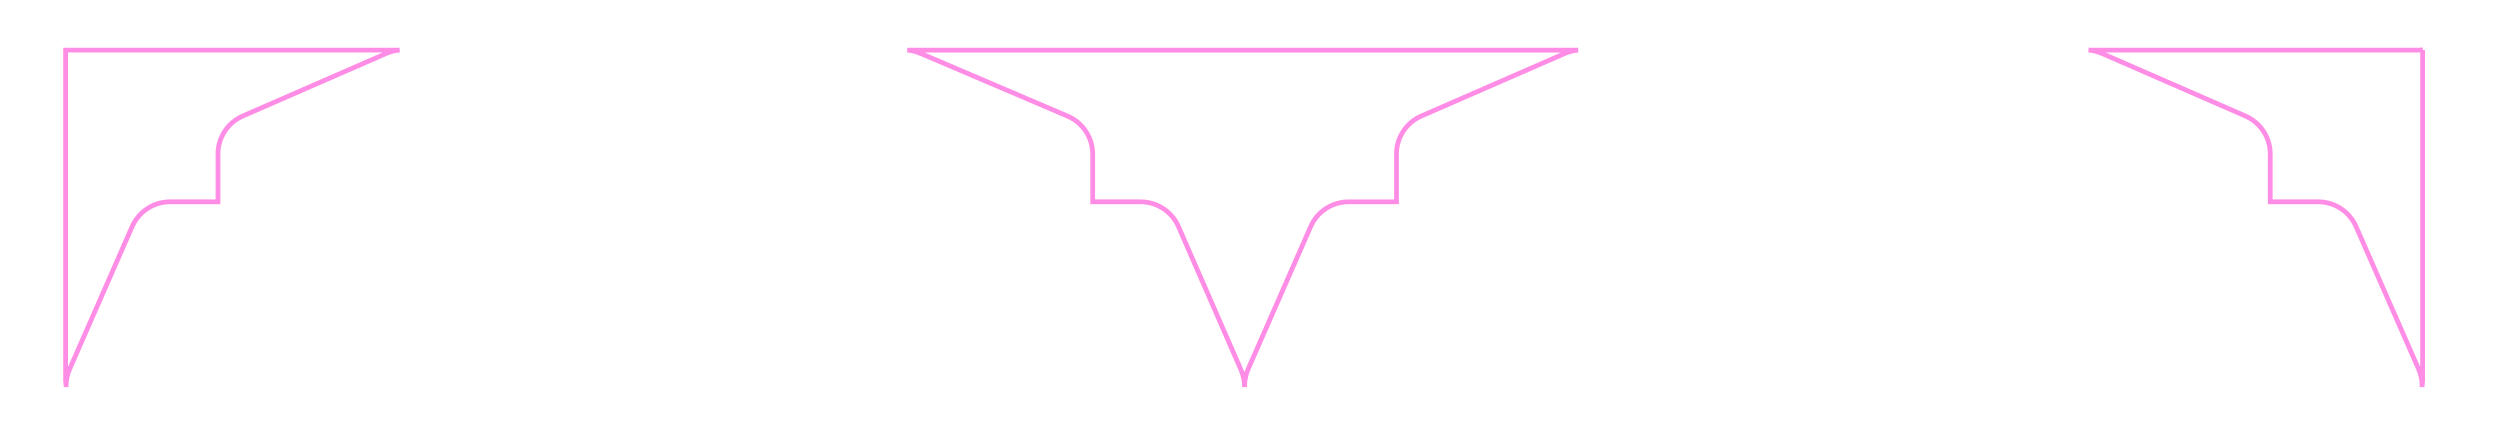<svg xmlns="http://www.w3.org/2000/svg" id="Ebene_1" viewBox="0 0 1048 186"><defs><style>.cls-1{fill:none;stroke:#ff8de6;stroke-miterlimit:10;stroke-width:2px;}</style></defs><path class="cls-1" d="M385.86,22.36l61.56,26.27c6.42,2.69,10.61,8.96,10.64,15.92v20.05h20.15c6.91.03,13.14,4.16,15.86,10.51l26.17,59.99c.99,2.27,1.5,4.71,1.5,7.19v-.42c0-2.48.51-4.94,1.51-7.22l26.14-59.57c2.73-6.33,8.96-10.44,15.85-10.47h20.17v-20.15c.03-6.91,4.16-13.14,10.51-15.86l59.99-26.17c1.79-.78,3.7-1.25,5.65-1.42h-281.22c1.9.16,3.76.61,5.51,1.36Z"></path><path class="cls-1" d="M27.5,21v138.7c.12.85.21,1.71.21,2.58v-.42c0-2.48.51-4.94,1.51-7.22l26.14-59.57c2.73-6.33,8.96-10.44,15.85-10.47h20.17v-20.15c.03-6.91,4.16-13.14,10.5-15.86l59.99-26.17c1.79-.78,3.7-1.25,5.65-1.42H27.5Z"></path><path class="cls-1" d="M1015.56,21v138.7c-.12.85-.21,1.71-.21,2.58v-.42c0-2.48-.51-4.94-1.51-7.22l-26.14-59.57c-2.73-6.33-8.96-10.44-15.85-10.47h-20.17v-20.15c-.03-6.91-4.16-13.14-10.5-15.86l-59.99-26.17c-1.79-.78-3.7-1.25-5.65-1.42h140.03Z"></path></svg>